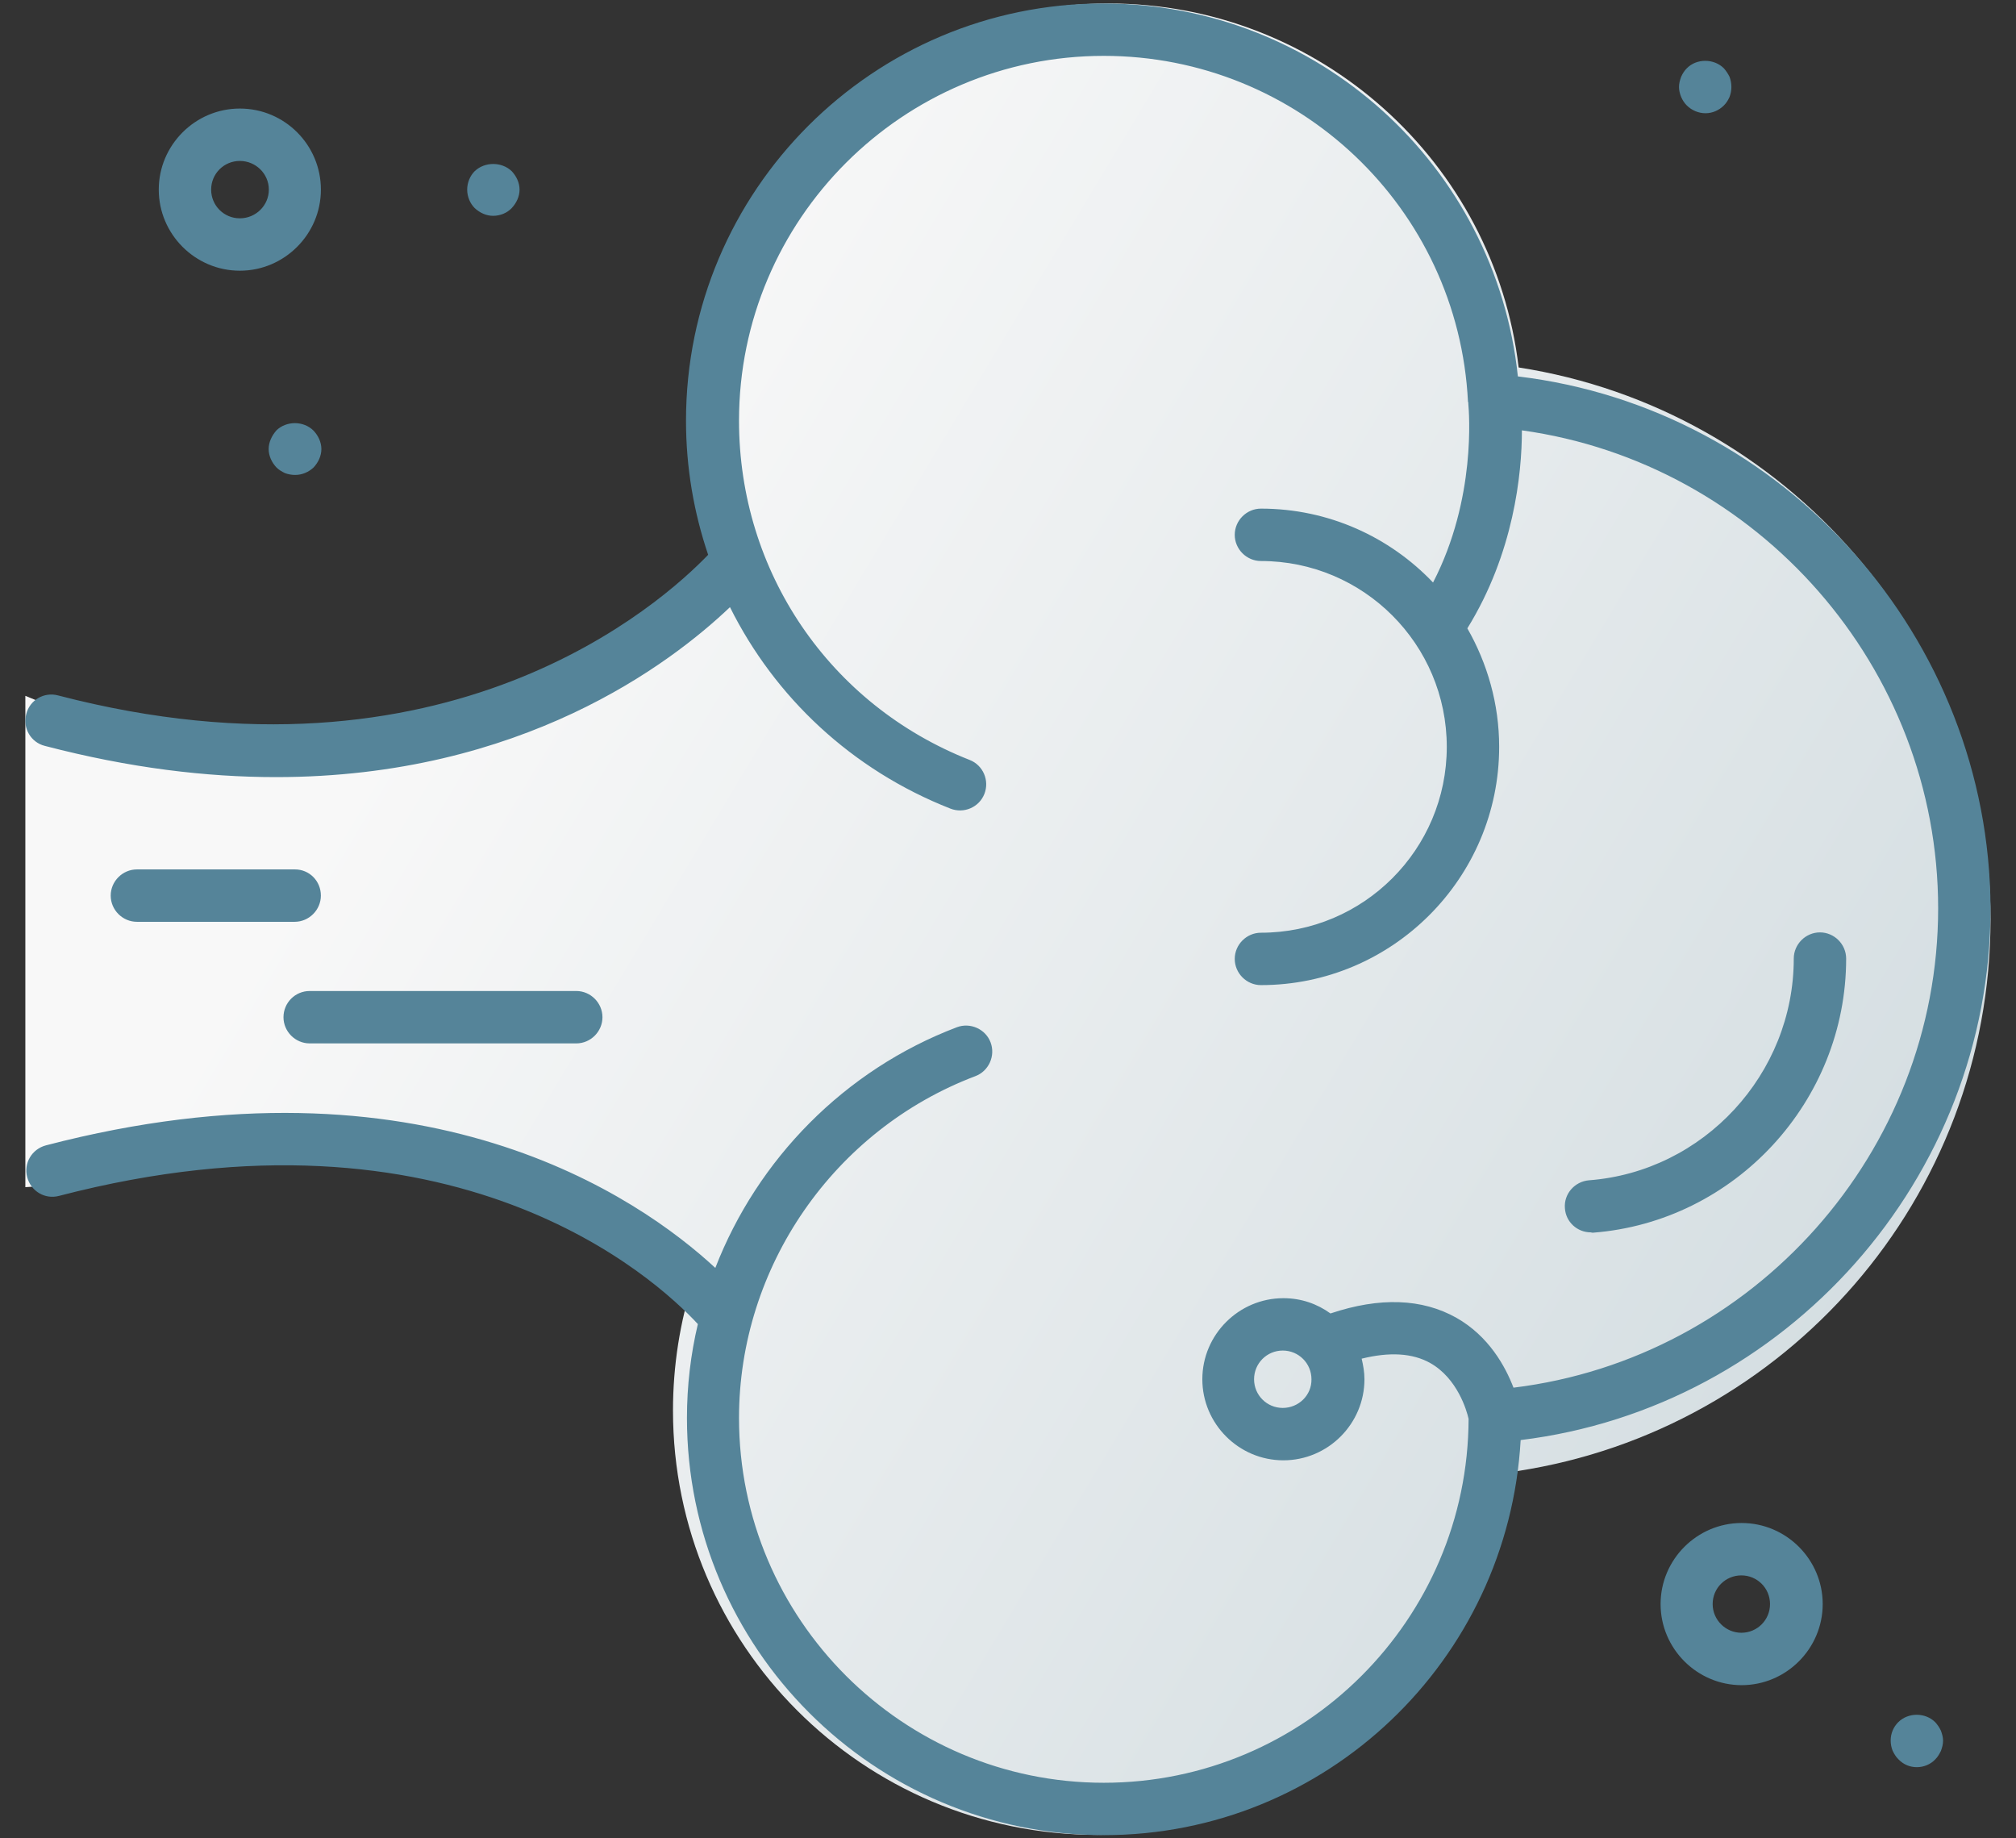 <svg width="68" height="62" viewBox="0 0 68 62" fill="none" xmlns="http://www.w3.org/2000/svg">
<rect x="0" y="0" width="68" height="62" fill="#333333" stroke="none"/>
<path d="M67.141 31C67.141 21.591 60.241 13.794 51.225 12.393C50.405 5.479 44.523 0.117 37.388 0.117C29.692 0.117 23.453 6.356 23.453 14.052C23.453 15.896 23.811 17.657 24.462 19.268C19.327 23.548 10.426 27.528 0.855 23.468V40.039C1.959 39.974 3.147 39.833 4.401 39.684C9.972 39.024 16.849 38.208 23.374 43.217C22.936 44.59 22.7 46.053 22.7 47.571C22.7 55.476 29.107 61.883 37.011 61.883C44.222 61.883 50.187 56.551 51.178 49.614C60.217 48.233 67.141 40.425 67.141 31Z" fill="url(#paint0_linear_15020_56998)"/>
<path fill-rule="evenodd" clip-rule="evenodd" d="M37.21 0.117C44.446 0.117 50.451 5.586 51.198 12.695C60.179 13.768 67.11 21.508 67.141 30.637C67.141 39.744 60.242 47.474 51.292 48.568C50.872 56.003 44.73 61.892 37.242 61.892C29.481 61.892 23.171 55.582 23.171 47.821C23.171 46.738 23.297 45.676 23.539 44.656C22.129 43.13 15.325 36.862 1.99 40.333C1.516 40.459 1.043 40.175 0.917 39.702C0.791 39.229 1.075 38.755 1.548 38.629C14.284 35.306 21.561 40.386 24.128 42.762C25.547 39.103 28.482 36.084 32.278 34.644C32.73 34.475 33.246 34.707 33.414 35.159C33.582 35.611 33.351 36.126 32.898 36.295C28.124 38.103 24.927 42.731 24.927 47.821C24.927 54.604 30.448 60.126 37.231 60.126C44.004 60.126 49.515 54.625 49.536 47.853C49.473 47.569 49.157 46.485 48.242 45.97C47.643 45.633 46.865 45.591 45.929 45.823C45.981 46.044 46.023 46.275 46.023 46.517C46.023 48.021 44.793 49.251 43.289 49.251C41.785 49.251 40.555 48.021 40.555 46.517C40.555 45.013 41.785 43.783 43.289 43.783C43.889 43.783 44.425 43.972 44.877 44.298C46.539 43.74 47.969 43.793 49.126 44.445C50.22 45.066 50.777 46.086 51.05 46.801C59.138 45.812 65.374 38.861 65.374 30.637C65.374 22.507 59.285 15.619 51.334 14.514C51.334 15.976 51.061 18.658 49.494 21.192C50.167 22.37 50.567 23.738 50.567 25.189C50.567 29.616 46.959 33.224 42.532 33.224C42.048 33.224 41.648 32.824 41.648 32.34C41.648 31.857 42.048 31.457 42.532 31.457C45.992 31.457 48.8 28.649 48.8 25.189C48.8 21.729 45.992 18.921 42.532 18.921C42.048 18.921 41.648 18.521 41.648 18.038C41.648 17.554 42.048 17.154 42.532 17.154C44.814 17.154 46.875 18.111 48.337 19.646C49.804 16.813 49.548 13.873 49.527 13.626L49.526 13.61V13.578C49.526 13.575 49.525 13.573 49.524 13.57C49.523 13.567 49.522 13.565 49.52 13.563C49.518 13.557 49.515 13.552 49.515 13.547C49.189 7.005 43.783 1.884 37.231 1.884C30.448 1.884 24.927 7.405 24.927 14.188C24.927 19.279 27.977 23.769 32.709 25.631C33.161 25.809 33.382 26.325 33.203 26.777C33.025 27.229 32.509 27.45 32.057 27.271C28.734 25.967 26.136 23.517 24.622 20.477C22.634 22.37 17.597 26.209 9.309 26.209C6.964 26.209 4.377 25.904 1.516 25.157C1.043 25.042 0.759 24.558 0.885 24.085C1.001 23.611 1.485 23.327 1.958 23.454C15.083 26.872 22.329 20.33 23.886 18.711C23.402 17.28 23.139 15.766 23.139 14.188C23.139 6.427 29.449 0.117 37.21 0.117ZM42.3 46.517C42.3 47.053 42.732 47.484 43.268 47.484C43.804 47.484 44.246 47.053 44.236 46.517C44.236 45.981 43.804 45.549 43.268 45.549C42.732 45.549 42.3 45.981 42.3 46.517ZM62.271 32.33C62.271 37.146 58.516 41.206 53.731 41.574C53.71 41.574 53.689 41.574 53.657 41.563C53.205 41.563 52.816 41.216 52.785 40.754C52.742 40.27 53.111 39.849 53.594 39.807C57.465 39.513 60.504 36.221 60.504 32.33C60.504 31.846 60.904 31.446 61.387 31.446C61.871 31.446 62.271 31.846 62.271 32.33ZM61.48 54.099C61.48 52.596 60.25 51.365 58.746 51.365C57.242 51.365 56.012 52.596 56.012 54.099C56.012 55.603 57.242 56.834 58.746 56.834C60.25 56.834 61.48 55.603 61.48 54.099ZM57.768 54.099C57.768 53.563 58.199 53.132 58.736 53.132C59.272 53.132 59.703 53.563 59.703 54.099C59.703 54.636 59.272 55.067 58.736 55.067C58.21 55.067 57.768 54.636 57.768 54.099ZM5.355 6.395C5.355 4.891 6.586 3.661 8.09 3.661C9.604 3.661 10.824 4.891 10.824 6.395C10.824 7.899 9.594 9.13 8.09 9.13C6.586 9.13 5.355 7.899 5.355 6.395ZM7.122 6.395C7.122 6.932 7.553 7.363 8.09 7.363C8.626 7.363 9.068 6.932 9.068 6.395C9.068 5.859 8.626 5.428 8.09 5.428C7.553 5.428 7.122 5.859 7.122 6.395ZM9.95 29.322H4.618C4.134 29.322 3.734 29.722 3.734 30.205C3.734 30.689 4.134 31.089 4.618 31.089H9.939C10.423 31.089 10.823 30.689 10.823 30.205C10.823 29.711 10.434 29.322 9.95 29.322ZM10.446 35.19C9.962 35.19 9.562 34.791 9.562 34.307C9.562 33.823 9.952 33.423 10.446 33.423H19.438C19.922 33.423 20.321 33.823 20.321 34.307C20.321 34.791 19.922 35.19 19.438 35.19H10.446ZM9.325 14.514C9.168 14.693 9.062 14.914 9.062 15.145C9.062 15.377 9.168 15.598 9.325 15.766C9.41 15.85 9.504 15.903 9.609 15.955C9.715 15.997 9.841 16.018 9.956 16.018C10.188 16.018 10.409 15.924 10.577 15.766C10.735 15.598 10.84 15.377 10.84 15.145C10.84 14.914 10.735 14.693 10.577 14.525C10.24 14.188 9.662 14.188 9.325 14.514ZM58.147 3.556C57.979 3.724 57.758 3.819 57.527 3.819C57.295 3.819 57.064 3.724 56.896 3.556C56.812 3.472 56.759 3.388 56.706 3.272C56.664 3.167 56.633 3.051 56.633 2.935C56.633 2.809 56.664 2.704 56.706 2.588C56.759 2.473 56.812 2.388 56.896 2.304C57.222 1.968 57.811 1.968 58.147 2.304C58.221 2.388 58.284 2.483 58.337 2.588C58.379 2.704 58.4 2.809 58.4 2.935C58.4 3.051 58.379 3.156 58.337 3.272C58.284 3.388 58.231 3.472 58.147 3.556ZM64.657 59.6C64.888 59.6 65.12 59.505 65.277 59.337C65.362 59.253 65.414 59.158 65.467 59.053C65.509 58.937 65.54 58.832 65.54 58.706C65.54 58.59 65.509 58.485 65.467 58.369C65.414 58.254 65.351 58.169 65.277 58.085C64.941 57.749 64.362 57.749 64.026 58.085C63.868 58.243 63.773 58.464 63.773 58.695C63.773 58.822 63.794 58.927 63.837 59.042C63.889 59.148 63.942 59.242 64.026 59.326C64.205 59.516 64.425 59.6 64.657 59.6ZM17.525 6.395C17.525 6.627 17.419 6.848 17.262 7.016C17.104 7.184 16.873 7.279 16.631 7.279C16.399 7.279 16.178 7.174 16.01 7.016C15.852 6.858 15.758 6.627 15.758 6.395C15.758 6.164 15.852 5.933 16.01 5.775C16.347 5.449 16.925 5.449 17.262 5.775C17.419 5.943 17.525 6.164 17.525 6.395Z" fill="#558499"/>
<defs>
<linearGradient id="paint0_linear_15020_56998" x1="10.229" y1="29.117" x2="130.258" y2="101.095" gradientUnits="userSpaceOnUse">
<stop stop-color="#F8F8F8"/>
<stop offset="1" stop-color="#9AB3BD"/>
</linearGradient>
</defs>
</svg>
